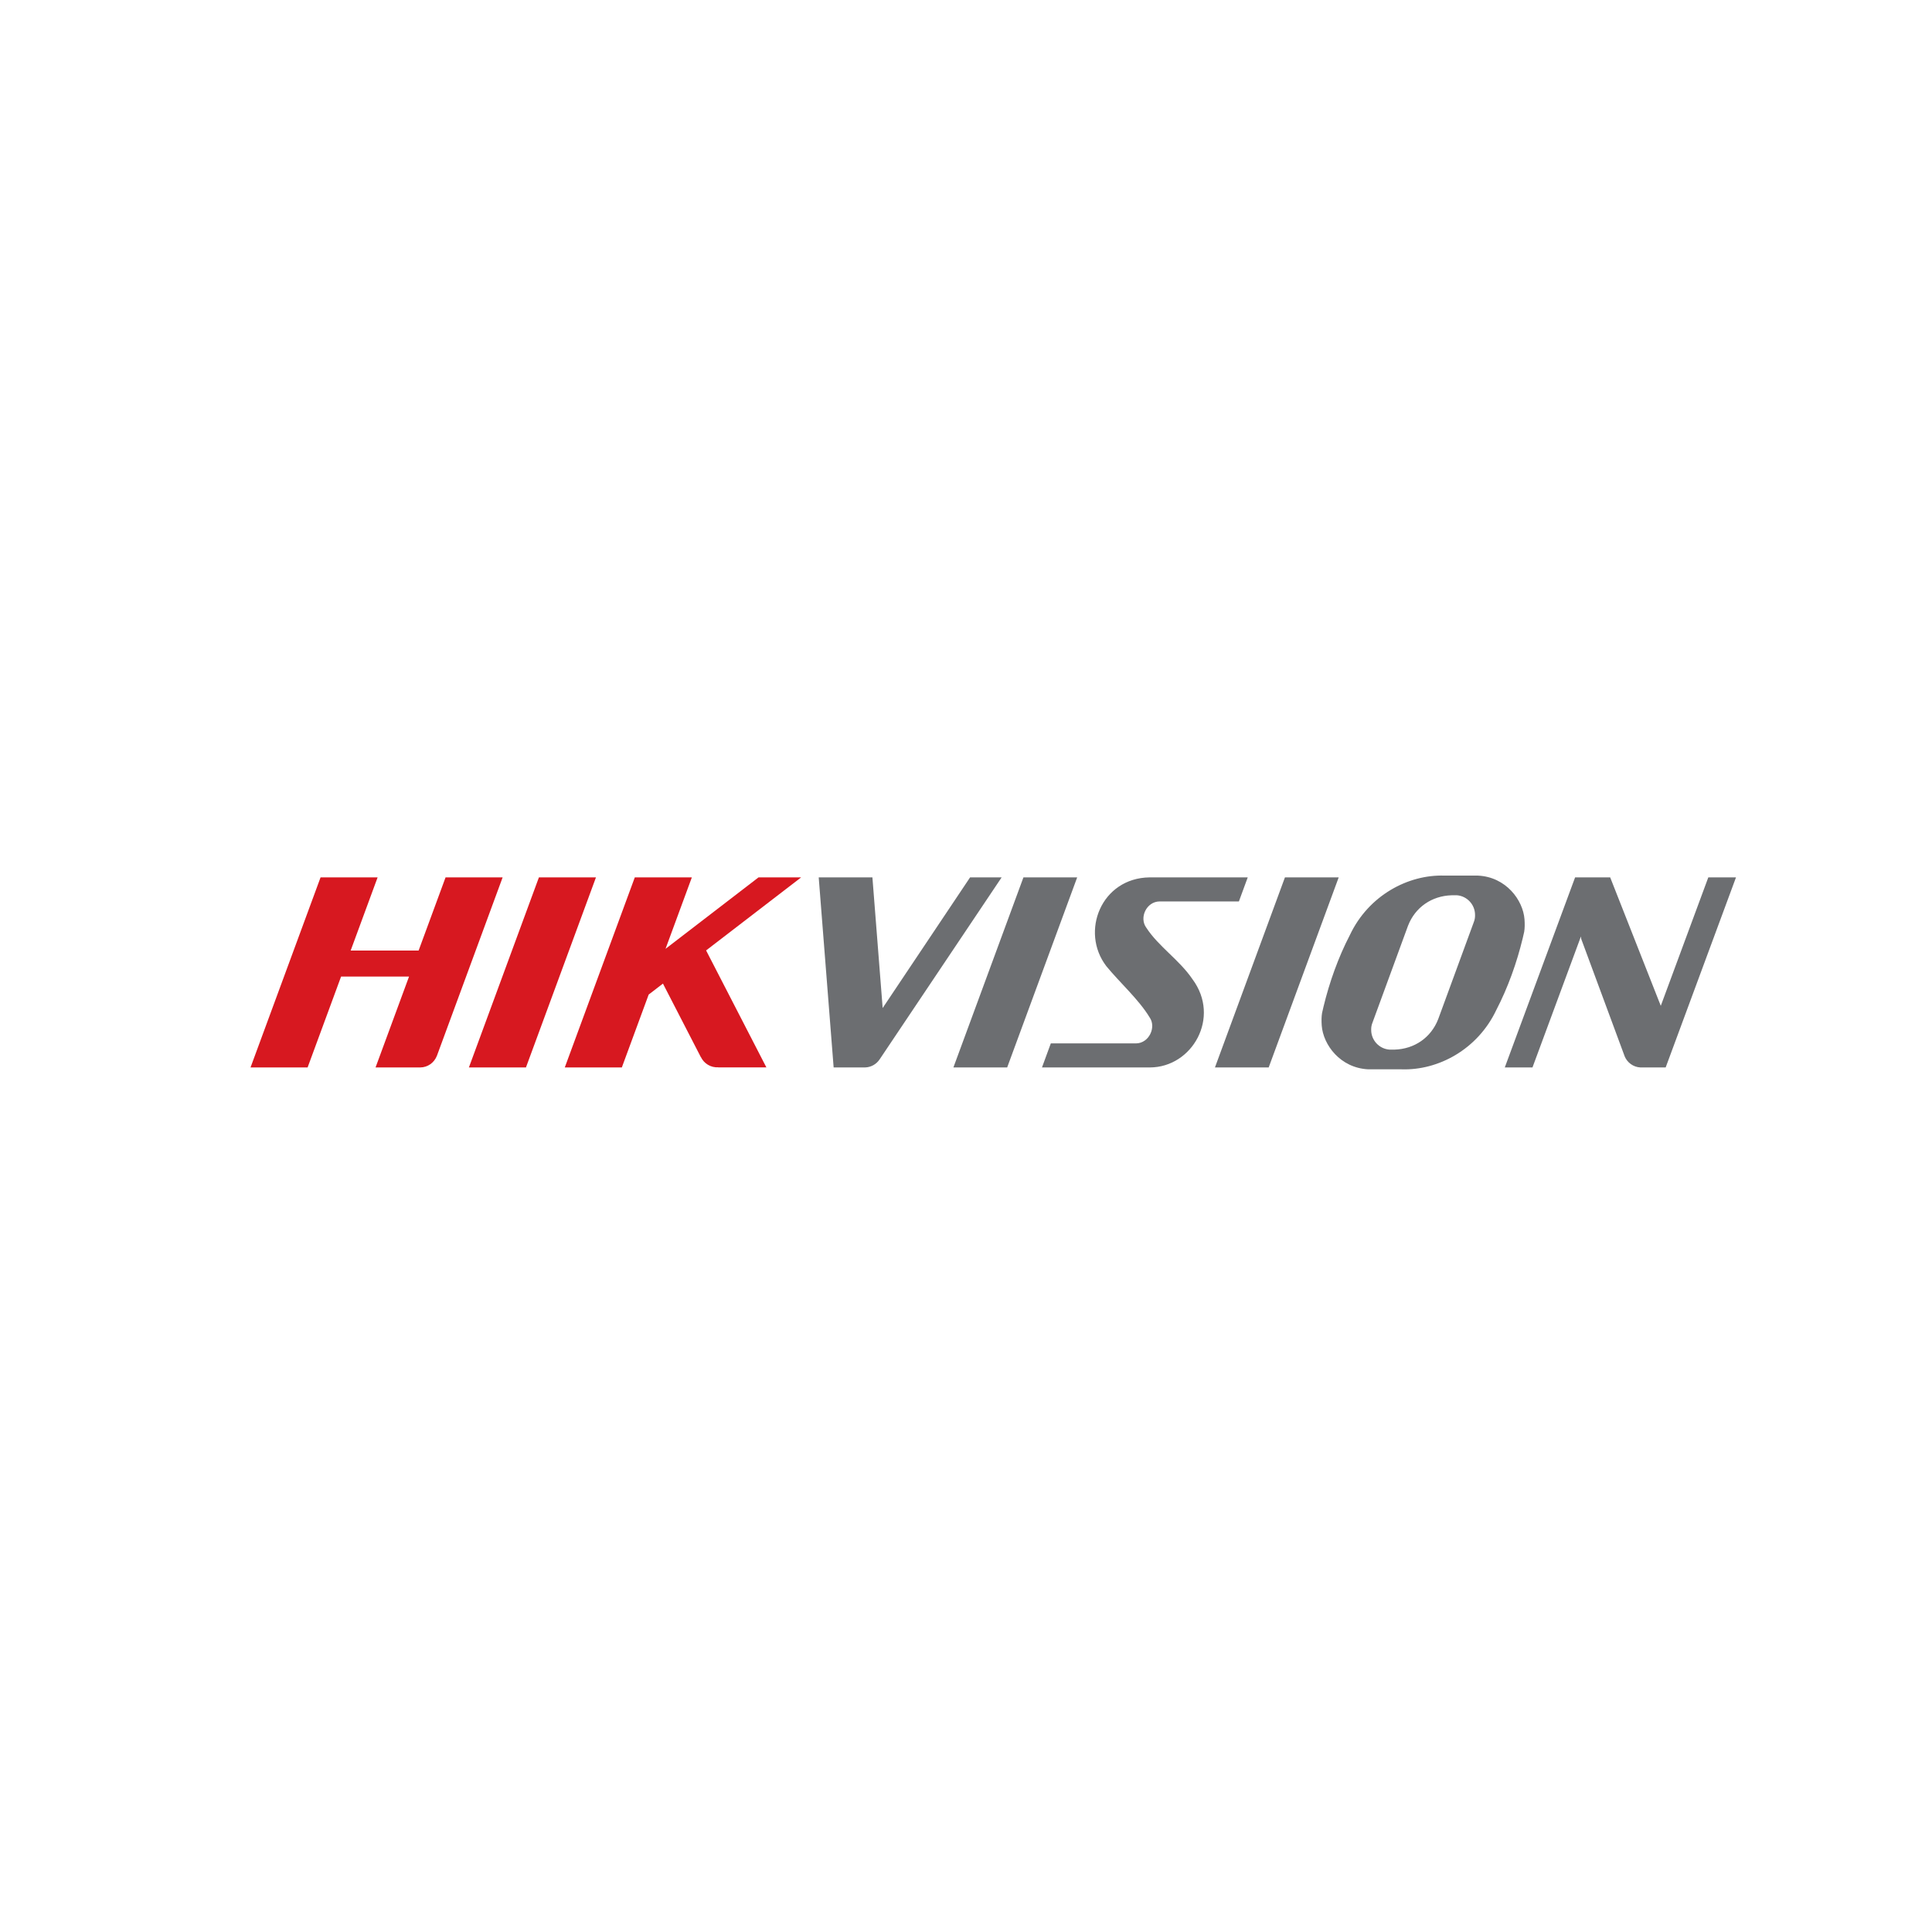 <?xml version="1.0" encoding="UTF-8"?> <svg xmlns="http://www.w3.org/2000/svg" width="300" height="300" viewBox="0 0 300 300" fill="none"> <rect width="300" height="300" fill="white"></rect> <path d="M224.315 135.963C218.647 135.774 212.518 139.04 209.611 145.185C207.808 148.653 206.432 152.515 205.517 156.306C205.434 156.641 205.359 156.976 205.287 157.31C205.195 157.848 205.188 158.54 205.237 159.247C205.461 162.231 208.11 165.838 212.473 166.044H215.423H215.456H217.65C223.316 166.232 229.443 162.966 232.351 156.821C234.154 153.351 235.531 149.486 236.445 145.697C236.526 145.36 236.605 145.025 236.675 144.693C236.769 144.153 236.776 143.463 236.725 142.756C236.501 139.77 233.853 136.166 229.489 135.963H226.504H224.315ZM127.129 136.239L129.447 165.752H130.888H133.794H134.094C134.087 165.751 134.075 165.752 134.068 165.752C134.1 165.752 134.132 165.752 134.162 165.752H134.341C135.265 165.723 136.091 165.241 136.582 164.504H136.585L155.534 136.239H150.634L137.059 156.527L135.468 136.239H127.129ZM158.919 136.239L148.045 165.752H156.393L167.264 136.239H158.919ZM178.506 136.239C171.008 136.331 167.695 144.679 171.791 150.027C173.869 152.567 176.836 155.2 178.512 157.981C179.574 159.484 178.438 161.992 176.409 162.017H172.288H163.17L161.799 165.752H178.562C185.132 165.732 189.577 157.991 185.168 152.052C183.133 149.044 179.906 146.991 177.997 144.052C176.862 142.518 178.003 140.001 180.053 139.975H184.303H192.375L193.748 136.239H178.506ZM199.525 136.239L188.657 165.752H197.001L207.873 136.239H199.525ZM244.581 136.239L233.663 165.752H237.963L245.487 145.412L245.525 145.777L252.285 164.045C252.689 165.006 253.62 165.694 254.711 165.752H258.644L269.565 136.239H265.265L257.885 156.185L250.029 136.239H248.882H244.581ZM226.221 139.015C227.795 139.136 229.045 140.461 229.045 142.068C229.057 142.463 228.989 142.854 228.842 143.21L223.327 158.24C222.214 161.124 219.628 162.892 216.556 162.982H215.741C214.167 162.861 212.917 161.537 212.917 159.93C212.905 159.534 212.974 159.139 213.123 158.785L218.635 143.754C219.75 140.87 222.336 139.107 225.412 139.018H226.221V139.015Z" fill="#6C6E71"></path> <path d="M49.777 136.239L38.902 165.752H47.765L52.965 151.637H63.516L58.316 165.752H65.24C66.41 165.752 67.416 165.012 67.825 163.98C67.829 163.965 67.834 163.96 67.84 163.953L78.049 136.238H69.187L65.002 147.601H54.451L58.636 136.238L49.777 136.239ZM83.682 136.239L72.811 165.752H81.67L92.541 136.239H92.285H83.941H83.682ZM98.571 136.239L87.7 165.752H96.559L100.727 154.434L102.942 152.732L108.819 164.136L108.822 164.121C108.83 164.136 108.833 164.14 108.837 164.148C109.319 165.148 110.377 165.808 111.546 165.729C111.525 165.729 111.503 165.744 111.478 165.744H119.003L109.643 147.582L124.406 136.237H117.785L103.343 147.334L107.431 136.237H98.572L98.571 136.239Z" fill="#D71820"></path> </svg> 